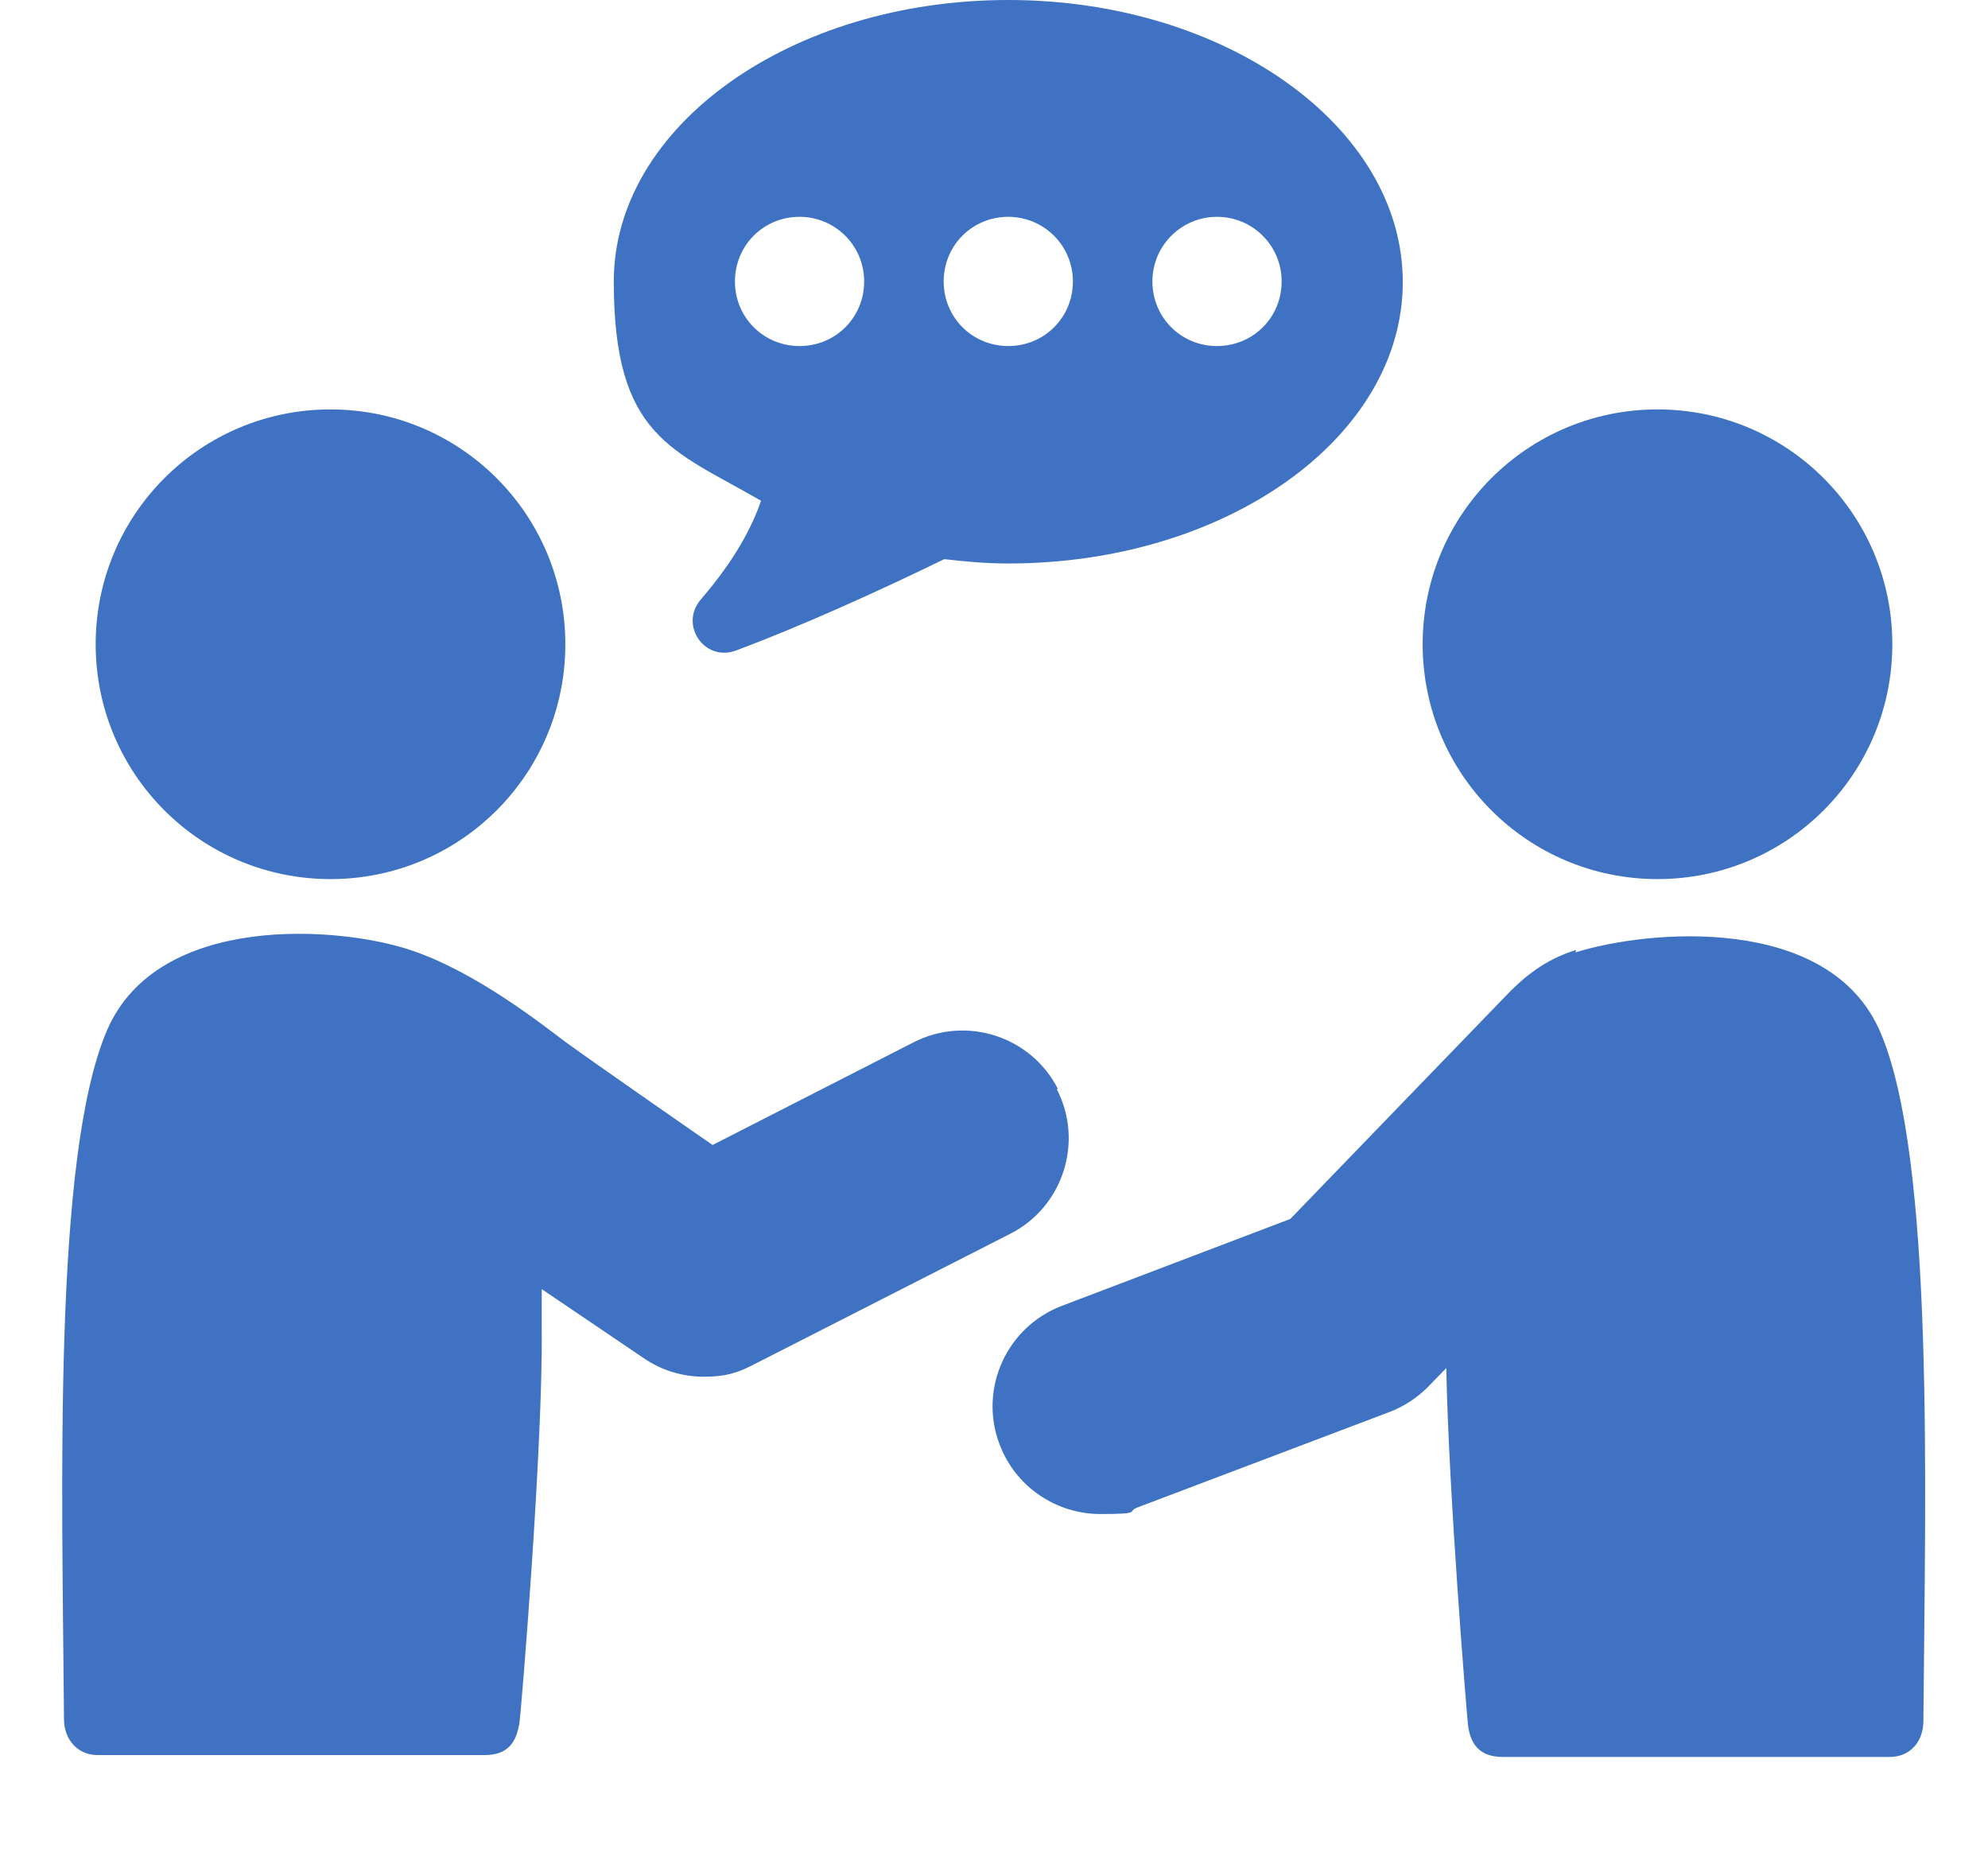 <svg xmlns="http://www.w3.org/2000/svg" viewBox="0 0 320 300">
<g style="fill:#4072c3;">
	<path d="M122.5,80.6c-1.4,4.1-4.1,9.4-9.7,15.9-3.5,4.1.6,10.1,5.7,8.2,10.4-3.9,22.4-9.3,33.5-14.7,3.4.4,6.8.7,10.3.7,35.1,0,63.5-20.3,63.5-45.3S197.3,0,162.3,0s-63.5,20.3-63.5,45.3,9.3,27,23.7,35.3ZM195.9,34.9c5.7,0,10.4,4.6,10.4,10.4s-4.6,10.4-10.4,10.4-10.4-4.6-10.4-10.4,4.7-10.4,10.4-10.4ZM162.3,34.9c5.7,0,10.4,4.6,10.4,10.4s-4.6,10.4-10.4,10.4-10.4-4.6-10.4-10.4,4.6-10.4,10.4-10.4ZM128.7,34.9c5.7,0,10.4,4.6,10.4,10.4s-4.6,10.4-10.4,10.4-10.4-4.6-10.4-10.4,4.6-10.4,10.4-10.4Z"/>
	<path d="M253.7,152.9c-5.1,1.6-8.4,4.3-11.8,7.9-3.4,3.5-34.2,35.4-34.2,35.4l-36.8,14c-8.9,3.4-13.4,13.4-10,22.3,2.6,6.9,9.2,11.2,16.2,11.2s4.1-.4,6.1-1.1l40.4-15.3c2.4-.9,4.5-2.3,6.3-4.1l2.9-3c.4,20.5,3.3,55.7,3.5,57.5.4,3,1.8,5.1,5.6,5.1h62.3c3.3,0,5.4-2.5,5.4-5.8.3-37.7,1.8-90.4-6.9-110.8-8.2-19.3-37.7-16.5-49.1-12.9Z"/>
	<path d="M266.8,141.5c20.9,0,37.8-16.9,37.8-37.8s-16.9-37.8-37.8-37.8-37.8,16.9-37.8,37.8,16.9,37.8,37.8,37.8Z"/>
	<path d="M53.2,141.5c20.9,0,37.8-16.9,37.8-37.8s-16.9-37.8-37.8-37.8S15.4,82.8,15.4,103.7s16.9,37.8,37.8,37.8Z"/>
    <path d="M170.3,175.3c-4.3-8.5-14.8-11.9-23.3-7.5l-32.3,16.5s-17.9-12.4-23.7-16.6c-3.6-2.7-14.3-11.2-24.7-14.7-11.3-3.9-40.9-6.3-49.1,12.9-8.7,20.4-7.2,73.1-6.9,110.8,0,3.3,2.2,5.8,5.4,5.8h62.3c3.8,0,5.1-2.1,5.6-5.1.3-1.9,3.8-44.6,3.6-63.4,0-2,0-4.2,0-6.5l16.4,11.1c2.9,2,6.3,3,9.7,3s5.4-.6,7.9-1.9l41.4-21.1c8.5-4.3,11.9-14.8,7.5-23.3Z"/>
  </g>
</svg>